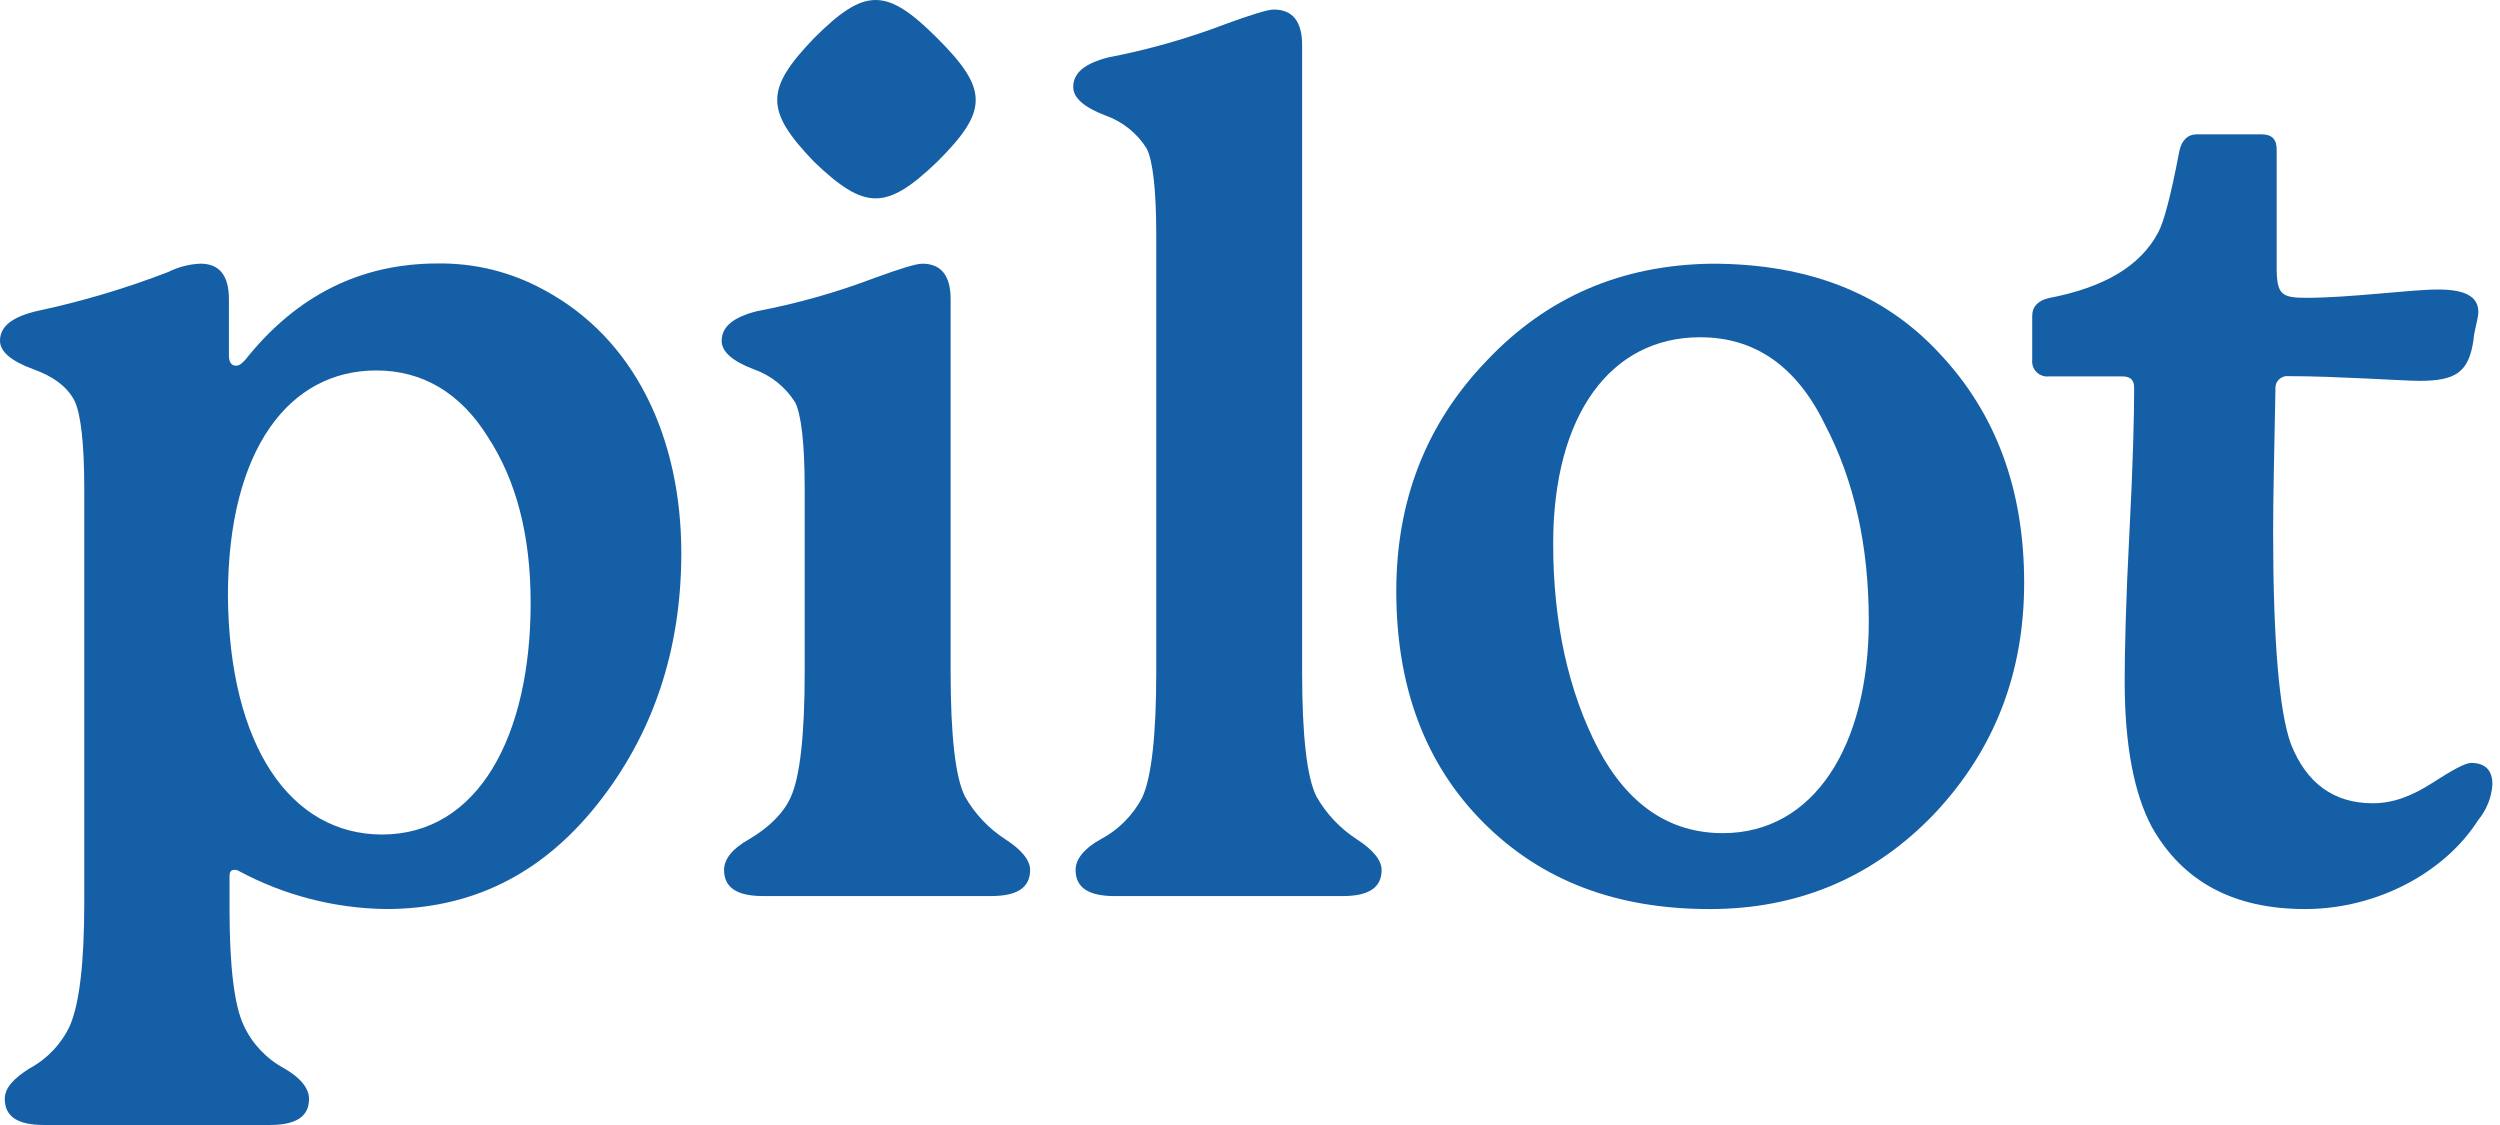 <svg width="140" height="63" viewBox="0 0 140 63" fill="none" xmlns="http://www.w3.org/2000/svg">
<g clip-path="url(#clip0_933_95)">
<path d="M38.153 30.977C38.153 36.422 36.559 41.14 33.434 45.061C30.309 48.981 26.392 50.906 21.609 50.906C18.737 50.868 15.916 50.14 13.385 48.782C13.307 48.728 13.212 48.703 13.117 48.713C12.919 48.713 12.854 48.847 12.854 49.056V50.917C12.854 54.107 13.117 56.3 13.649 57.428C14.124 58.45 14.918 59.291 15.91 59.826C16.839 60.357 17.305 60.953 17.305 61.539C17.305 62.533 16.571 62.999 15.112 62.999H2.46C0.997 62.999 0.267 62.533 0.267 61.539C0.267 60.94 0.733 60.409 1.662 59.826C2.654 59.291 3.446 58.45 3.92 57.428C4.455 56.166 4.719 53.908 4.719 50.519V27.389C4.719 24.795 4.52 23.202 4.187 22.472C3.79 21.673 2.991 21.077 1.861 20.676C0.6 20.21 0 19.679 0 19.083C0 18.285 0.665 17.753 2.056 17.421C4.568 16.887 7.034 16.153 9.43 15.228C9.989 14.95 10.599 14.792 11.222 14.765C12.288 14.765 12.819 15.427 12.819 16.756V19.881C12.819 20.279 12.949 20.478 13.217 20.478C13.415 20.478 13.559 20.344 13.748 20.135C16.606 16.546 20.193 14.753 24.511 14.755C26.575 14.724 28.613 15.227 30.425 16.215C35.562 18.949 38.153 24.531 38.153 30.977ZM29.716 33.766C29.716 29.98 28.918 26.913 27.317 24.463C25.789 22.006 23.661 20.745 21.071 20.745C16.218 20.745 12.764 25.128 12.764 33.369C12.833 41.805 16.287 46.733 21.403 46.733C26.79 46.722 29.716 41.206 29.716 33.766Z" fill="#155FA6"/>
<path d="M57.687 48.715C57.687 49.713 56.957 50.179 55.494 50.179H42.736C41.276 50.179 40.547 49.713 40.547 48.715C40.547 48.119 41.009 47.52 41.941 47.002C43.069 46.337 43.867 45.542 44.264 44.679C44.799 43.548 45.063 41.156 45.063 37.634V27.391C45.063 24.797 44.864 23.204 44.532 22.539C43.991 21.672 43.17 21.015 42.205 20.678C41.008 20.221 40.41 19.69 40.413 19.085C40.413 18.287 41.078 17.755 42.404 17.423C44.647 16.997 46.849 16.374 48.983 15.562C50.446 15.031 51.31 14.767 51.642 14.767C52.704 14.767 53.235 15.429 53.235 16.758V37.62C53.235 41.209 53.502 43.534 54.034 44.596C54.582 45.567 55.357 46.39 56.292 46.995C57.221 47.591 57.687 48.184 57.687 48.715ZM52.492 9.052C49.634 11.793 48.438 11.793 45.58 9.052C42.839 6.194 42.839 4.998 45.58 2.143C48.438 -0.714 49.634 -0.714 52.492 2.143C55.35 5.001 55.36 6.194 52.492 9.052Z" fill="#155FA6"/>
<path d="M77.371 48.718C77.371 49.715 76.641 50.181 75.178 50.181H62.427C60.964 50.181 60.234 49.715 60.234 48.718C60.234 48.121 60.697 47.522 61.629 47.004C62.62 46.481 63.431 45.672 63.955 44.681C64.487 43.55 64.75 41.158 64.75 37.636V13.172C64.75 10.582 64.552 8.989 64.219 8.324C63.678 7.457 62.857 6.8 61.893 6.463C60.698 6.006 60.1 5.475 60.1 4.87C60.1 4.071 60.765 3.54 62.095 3.208C64.336 2.776 66.535 2.149 68.667 1.333C70.13 0.802 70.994 0.535 71.326 0.535C72.388 0.535 72.919 1.2 72.919 2.529V37.622C72.919 41.211 73.186 43.536 73.718 44.599C74.267 45.568 75.042 46.391 75.976 46.997C76.905 47.593 77.371 48.186 77.371 48.718Z" fill="#155FA6"/>
<path d="M108.634 19.815C111.759 23.139 113.353 27.391 113.353 32.638C113.353 37.688 111.691 42.006 108.302 45.594C104.916 49.116 100.729 50.908 95.746 50.908C90.497 50.908 86.313 49.315 83.068 46.06C79.823 42.804 78.192 38.487 78.192 33.103C78.192 28.052 79.854 23.735 83.243 20.212C86.628 16.625 90.816 14.832 95.866 14.767C101.26 14.767 105.513 16.426 108.634 19.815ZM102.178 23.735C100.582 20.48 98.258 18.886 95.202 18.886C90.219 18.886 86.978 23.204 86.978 30.444C86.978 34.899 87.841 38.751 89.503 41.941C91.165 45.063 93.492 46.656 96.48 46.656C101.596 46.656 104.652 41.742 104.652 34.766C104.649 30.578 103.851 26.925 102.178 23.735Z" fill="#155FA6"/>
<path d="M139.576 43.931C139.525 44.663 139.246 45.36 138.778 45.925C136.917 48.848 133.131 50.907 129.077 50.907C125.093 50.907 122.237 49.379 120.51 46.322C119.513 44.465 118.982 41.741 118.982 38.153C118.982 36.44 119.047 33.633 119.246 29.847C119.448 25.992 119.513 23.268 119.513 21.739C119.513 21.277 119.314 21.078 118.848 21.078H114.736C114.61 21.092 114.483 21.078 114.363 21.036C114.244 20.994 114.135 20.926 114.046 20.836C113.956 20.747 113.888 20.638 113.846 20.519C113.804 20.399 113.79 20.272 113.804 20.146V17.689C113.804 17.158 114.147 16.826 114.736 16.692C117.858 16.092 119.852 14.896 120.849 13.036C121.18 12.439 121.579 10.912 122.045 8.454C122.175 7.854 122.508 7.522 123.039 7.522H126.63C127.226 7.522 127.494 7.789 127.494 8.386V14.965C127.494 16.493 127.758 16.678 129.152 16.678C131.612 16.678 135.001 16.212 136.53 16.212C138.058 16.212 138.788 16.61 138.788 17.477C138.788 17.819 138.521 18.672 138.521 19.002C138.257 20.862 137.524 21.328 135.464 21.328C135.001 21.328 134.004 21.263 132.476 21.195C130.948 21.126 129.553 21.064 128.158 21.064C128.06 21.054 127.96 21.065 127.866 21.098C127.773 21.131 127.688 21.184 127.617 21.254C127.547 21.324 127.493 21.409 127.46 21.502C127.427 21.596 127.415 21.696 127.425 21.794C127.36 25.183 127.295 27.839 127.295 29.768C127.295 35.878 127.637 39.867 128.289 41.659C129.152 43.852 130.687 44.983 132.873 44.983C134.004 44.983 135.067 44.582 136.197 43.852C137.328 43.122 138.058 42.721 138.391 42.721C139.185 42.735 139.576 43.136 139.576 43.931Z" fill="#155FA6"/>
</g>
<defs>
<clipPath id="clip0_933_95">
<rect width="140" height="63" fill="white"/>
</clipPath>
</defs>
</svg>
